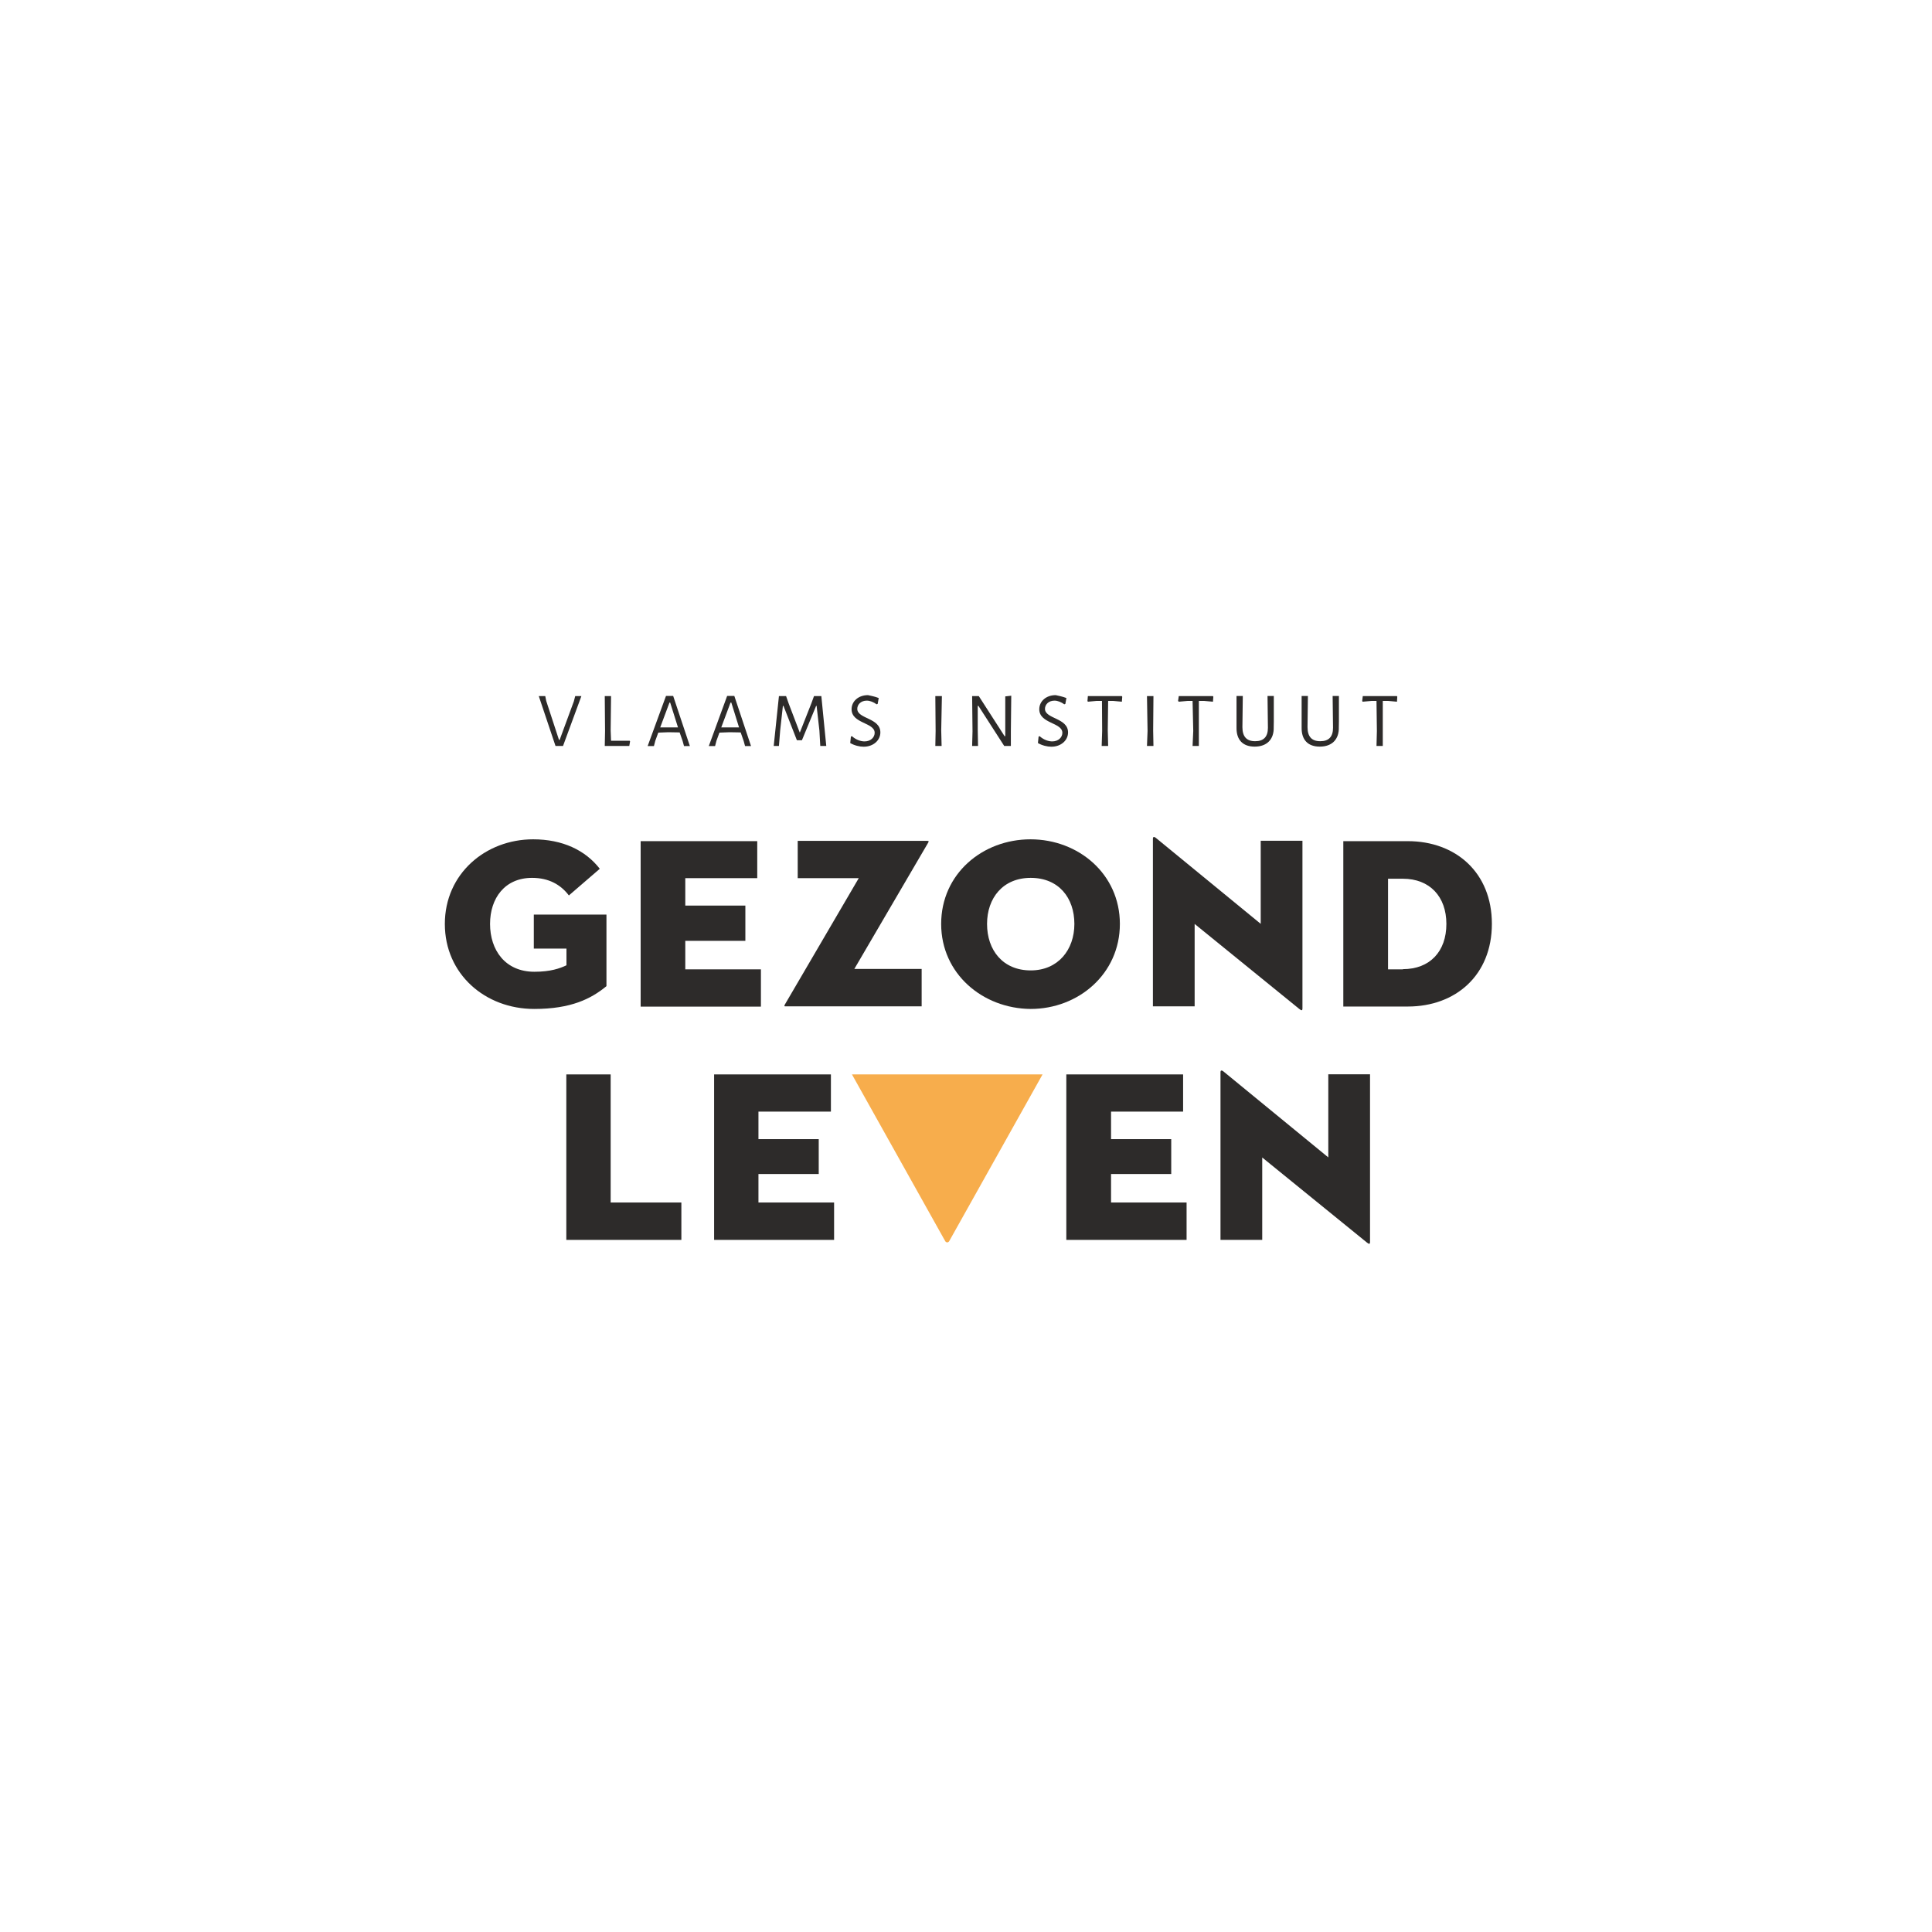 <?xml version="1.0" encoding="UTF-8"?> <svg xmlns="http://www.w3.org/2000/svg" xmlns:xlink="http://www.w3.org/1999/xlink" version="1.1" id="Laag_1" x="0px" y="0px" viewBox="0 0 200 200" style="enable-background:new 0 0 200 200;" xml:space="preserve"> <style type="text/css"> .st0{fill:#653087;} .st1{fill:#FFFFFF;} .st2{fill:#FEFEFE;} .st3{fill:none;} .st4{fill:#232422;} .st5{fill:#E1151D;} .st6{fill:#FAD400;} .st7{fill:#21211F;} .st8{fill:#A7CD85;} .st9{fill:#324178;} .st10{fill:#737290;} .st11{fill:#007C6D;} .st12{fill:#FDFDFE;} .st13{fill:#124783;} .st14{fill:#F1CB17;} .st15{fill:#2D2B2A;} .st16{fill:#F7AD4C;} .st17{fill:#195B86;} .st18{fill:#26608A;} </style> <rect x="0.24" y="0.37" class="st3" width="200" height="200"></rect> <g id="Symbols"> <g id="Header_x2F_Main-header" transform="translate(-133, -28)"> <g id="GL-logo-pos-rgb" transform="translate(133, 28)"> <g id="Leven" transform="translate(16.815, 51.553)"> <polygon id="Shape" class="st15" points="41.81,59.67 46.4,59.67 46.4,72.93 53.72,72.93 53.72,76.8 41.81,76.8 "></polygon> <polygon id="Shape_1_" class="st15" points="57.11,59.67 69.2,59.67 69.2,63.52 61.7,63.52 61.7,66.37 67.94,66.37 67.94,69.98 61.7,69.98 61.7,72.93 69.53,72.93 69.53,76.8 57.11,76.8 "></polygon> <path id="Shape_2_" class="st16" d="M81.43,76.96c-0.11,0.13-0.27,0.13-0.38,0l-9.67-17.29h19.73L81.43,76.96z"></path> <polygon id="Shape_3_" class="st15" points="93.57,59.67 105.66,59.67 105.66,63.52 98.2,63.52 98.2,66.37 104.43,66.37 104.43,69.98 98.2,69.98 98.2,72.93 106.02,72.93 106.02,76.8 93.57,76.8 "></polygon> <path id="Shape_4_" class="st15" d="M113.85,68.27v8.53h-4.32V59.43c0-0.13,0.07-0.27,0.34-0.04l10.82,8.87v-8.6h4.32v17.36 c0,0.2-0.07,0.27-0.34,0.04L113.85,68.27z"></path> </g> <g id="Gezond" transform="translate(0, 19.446)"> <path id="Shape_5_" class="st15" d="M58.66,78.75h-3.4v-3.52h7.52v7.41C61.19,83.95,59.11,85,55.3,85 c-5.08,0-9.25-3.61-9.25-8.8c0-5.19,4.21-8.76,9.14-8.76c3.04,0,5.4,1.12,6.9,3.05l-3.2,2.76c-0.85-1.12-2.08-1.82-3.81-1.82 c-2.82,0-4.35,2.1-4.35,4.77c0,2.71,1.57,4.95,4.59,4.95c1.66,0,2.62-0.34,3.32-0.67v-1.73H58.66z"></path> <polygon id="Shape_6_" class="st15" points="66.32,67.63 78.39,67.63 78.39,71.46 70.94,71.46 70.94,74.3 77.16,74.3 77.16,77.95 70.94,77.95 70.94,80.9 78.77,80.9 78.77,84.76 66.32,84.76 "></polygon> <g id="Group" transform="translate(46.809, 0)"> <path id="Shape_7_" class="st15" d="M34.47,84.49l7.62-13.03h-6.32V67.6h13.41c0.14,0,0.2,0.04,0.07,0.23l-7.62,13.03h6.97 v3.87H34.54C34.4,84.76,34.33,84.69,34.47,84.49"></path> <path id="Shape_8_" class="st15" d="M64.41,76.2c0-2.71-1.63-4.77-4.52-4.77c-2.89,0-4.52,2.1-4.52,4.77 c0,2.71,1.63,4.81,4.52,4.81C62.73,81.01,64.41,78.87,64.41,76.2 M50.62,76.2c0-5.19,4.28-8.76,9.25-8.76s9.25,3.6,9.25,8.76 S64.84,85,59.88,85C54.91,84.96,50.62,81.35,50.62,76.2"></path> <path id="Shape_9_" class="st15" d="M76.86,76.2v8.53h-4.32V67.36c0-0.13,0.07-0.27,0.34-0.04l10.82,8.87v-8.6h4.32v17.36 c0,0.2-0.07,0.27-0.34,0.04L76.86,76.2z"></path> <path id="Shape_10_" class="st15" d="M98.42,80.88c2.78,0,4.5-1.82,4.5-4.68c0-2.84-1.73-4.68-4.5-4.68h-1.54v9.38h1.54V80.88z M92.25,67.63h6.67c4.97,0,8.71,3.25,8.71,8.56s-3.74,8.56-8.71,8.56h-6.67V67.63z"></path> </g> </g> <g id="Vlaams_instituut" transform="translate(12.725, 0)"> <polygon id="Shape_11_" class="st15" points="44.78,77.22 43.05,72.06 43.72,72.06 43.82,72.56 45.14,76.59 45.21,76.59 46.68,72.6 46.82,72.06 47.46,72.06 45.56,77.22 "></polygon> <polygon id="Shape_12_" class="st15" points="52.42,77.22 49.88,77.22 49.91,75.67 49.88,72.06 50.53,72.06 50.49,75.6 50.53,76.68 52.46,76.68 52.5,76.75 "></polygon> <path id="Shape_13_" class="st15" d="M56.65,72.73h-0.07l-0.96,2.57h0.92h0.92L56.65,72.73z M58.08,77.22l-0.14-0.51l-0.31-0.89 l-1.16-0.02l-1.05,0.04l-0.31,0.85l-0.14,0.54h-0.65l1.9-5.19h0.74l1.73,5.19h-0.61V77.22z"></path> <path id="Shape_14_" class="st15" d="M62.98,72.73H62.9l-0.96,2.57h0.92h0.92L62.98,72.73z M64.4,77.22l-0.14-0.51l-0.31-0.89 L62.8,75.8l-1.05,0.04l-0.31,0.85l-0.14,0.54h-0.65l1.9-5.19h0.74l1.73,5.19H64.4z"></path> <polygon id="Shape_15_" class="st15" points="72.19,77.22 72.1,75.63 71.81,73.07 71.76,73.07 70.29,76.63 69.77,76.63 68.38,73.07 68.32,73.07 68.04,75.6 67.91,77.22 67.37,77.22 67.91,72.06 68.65,72.06 68.92,72.83 70.06,75.82 70.08,75.82 71.27,72.8 71.54,72.06 72.3,72.06 72.81,77.22 "></polygon> <path id="Shape_16_" class="st15" d="M78.24,72.26l-0.11,0.61l-0.11,0.04c-0.31-0.23-0.69-0.38-1.01-0.38 c-0.65,0-0.99,0.43-0.99,0.85c0,1.05,2.39,0.92,2.39,2.44c0,0.81-0.72,1.48-1.73,1.48c-0.43,0-0.96-0.13-1.39-0.38l0.07-0.67 l0.11-0.04c0.42,0.38,0.92,0.54,1.3,0.54c0.65,0,1.05-0.43,1.05-0.89c0-1.08-2.39-0.94-2.39-2.44c0-0.81,0.69-1.46,1.7-1.46 C77.39,72.02,77.81,72.09,78.24,72.26"></path> <polygon id="Shape_17_" class="st15" points="84.75,77.22 84.1,77.22 84.13,75.67 84.1,72.06 84.78,72.06 84.71,75.6 "></polygon> <polygon id="Shape_18_" class="st15" points="91.92,77.22 91.23,77.22 88.56,73.07 88.49,73.07 88.49,75.54 88.52,77.22 87.91,77.22 87.95,75.71 87.91,72.06 88.6,72.06 91.27,76.21 91.34,76.21 91.34,72.09 91.96,72.02 91.92,75.71 "></polygon> <path id="Shape_19_" class="st15" d="M97.67,72.26l-0.11,0.61l-0.11,0.04c-0.31-0.23-0.69-0.38-1.01-0.38 c-0.65,0-0.99,0.43-0.99,0.85c0,1.05,2.39,0.92,2.39,2.44c0,0.81-0.72,1.48-1.73,1.48c-0.43,0-0.96-0.13-1.39-0.38l0.07-0.67 l0.11-0.04c0.42,0.38,0.92,0.54,1.3,0.54c0.65,0,1.05-0.43,1.05-0.89c0-1.08-2.39-0.94-2.39-2.44c0-0.81,0.69-1.46,1.7-1.46 C96.82,72.02,97.23,72.09,97.67,72.26"></path> <polygon id="Shape_20_" class="st15" points="103.41,72.64 102.51,72.56 101.99,72.56 101.95,75.6 101.99,77.22 101.32,77.22 101.37,75.67 101.35,72.56 100.79,72.56 99.89,72.64 99.85,72.56 99.89,72.06 103.41,72.06 103.45,72.13 "></polygon> <polygon id="Shape_21_" class="st15" points="106.68,77.22 106.01,77.22 106.07,75.67 106.01,72.06 106.68,72.06 106.65,75.6 "></polygon> <polygon id="Shape_22_" class="st15" points="112.84,72.64 111.92,72.56 111.38,72.56 111.38,75.6 111.38,77.22 110.73,77.22 110.8,75.67 110.73,72.56 110.22,72.56 109.3,72.64 109.23,72.56 109.3,72.06 112.84,72.06 112.88,72.13 "></polygon> <g id="Group_1_" transform="translate(96.799, 0)"> <path id="Shape_23_" class="st15" d="M22.33,75.27c0.04,1.28-0.72,2.02-1.97,2.02c-1.23,0-1.9-0.7-1.88-1.97v-0.7v-2.57h0.65 l-0.04,3.22c0,0.98,0.43,1.46,1.32,1.46c0.89,0,1.32-0.47,1.32-1.39l-0.04-3.29h0.65v2.64L22.33,75.27z"></path> <path id="Shape_24_" class="st15" d="M29.07,75.27c0.04,1.28-0.72,2.02-1.97,2.02c-1.23,0-1.9-0.7-1.88-1.97v-0.7v-2.57h0.65 l-0.04,3.22c0,0.98,0.43,1.46,1.32,1.46c0.89,0,1.32-0.47,1.32-1.39l-0.04-3.29h0.65v2.64L29.07,75.27z"></path> </g> <polygon id="Shape_25_" class="st15" points="131.89,72.64 130.97,72.56 130.42,72.56 130.42,75.6 130.42,77.22 129.77,77.22 129.81,75.67 129.77,72.56 129.27,72.56 128.33,72.64 128.29,72.56 128.35,72.06 131.89,72.06 131.92,72.13 "></polygon> </g> </g> </g> </g> </svg> 